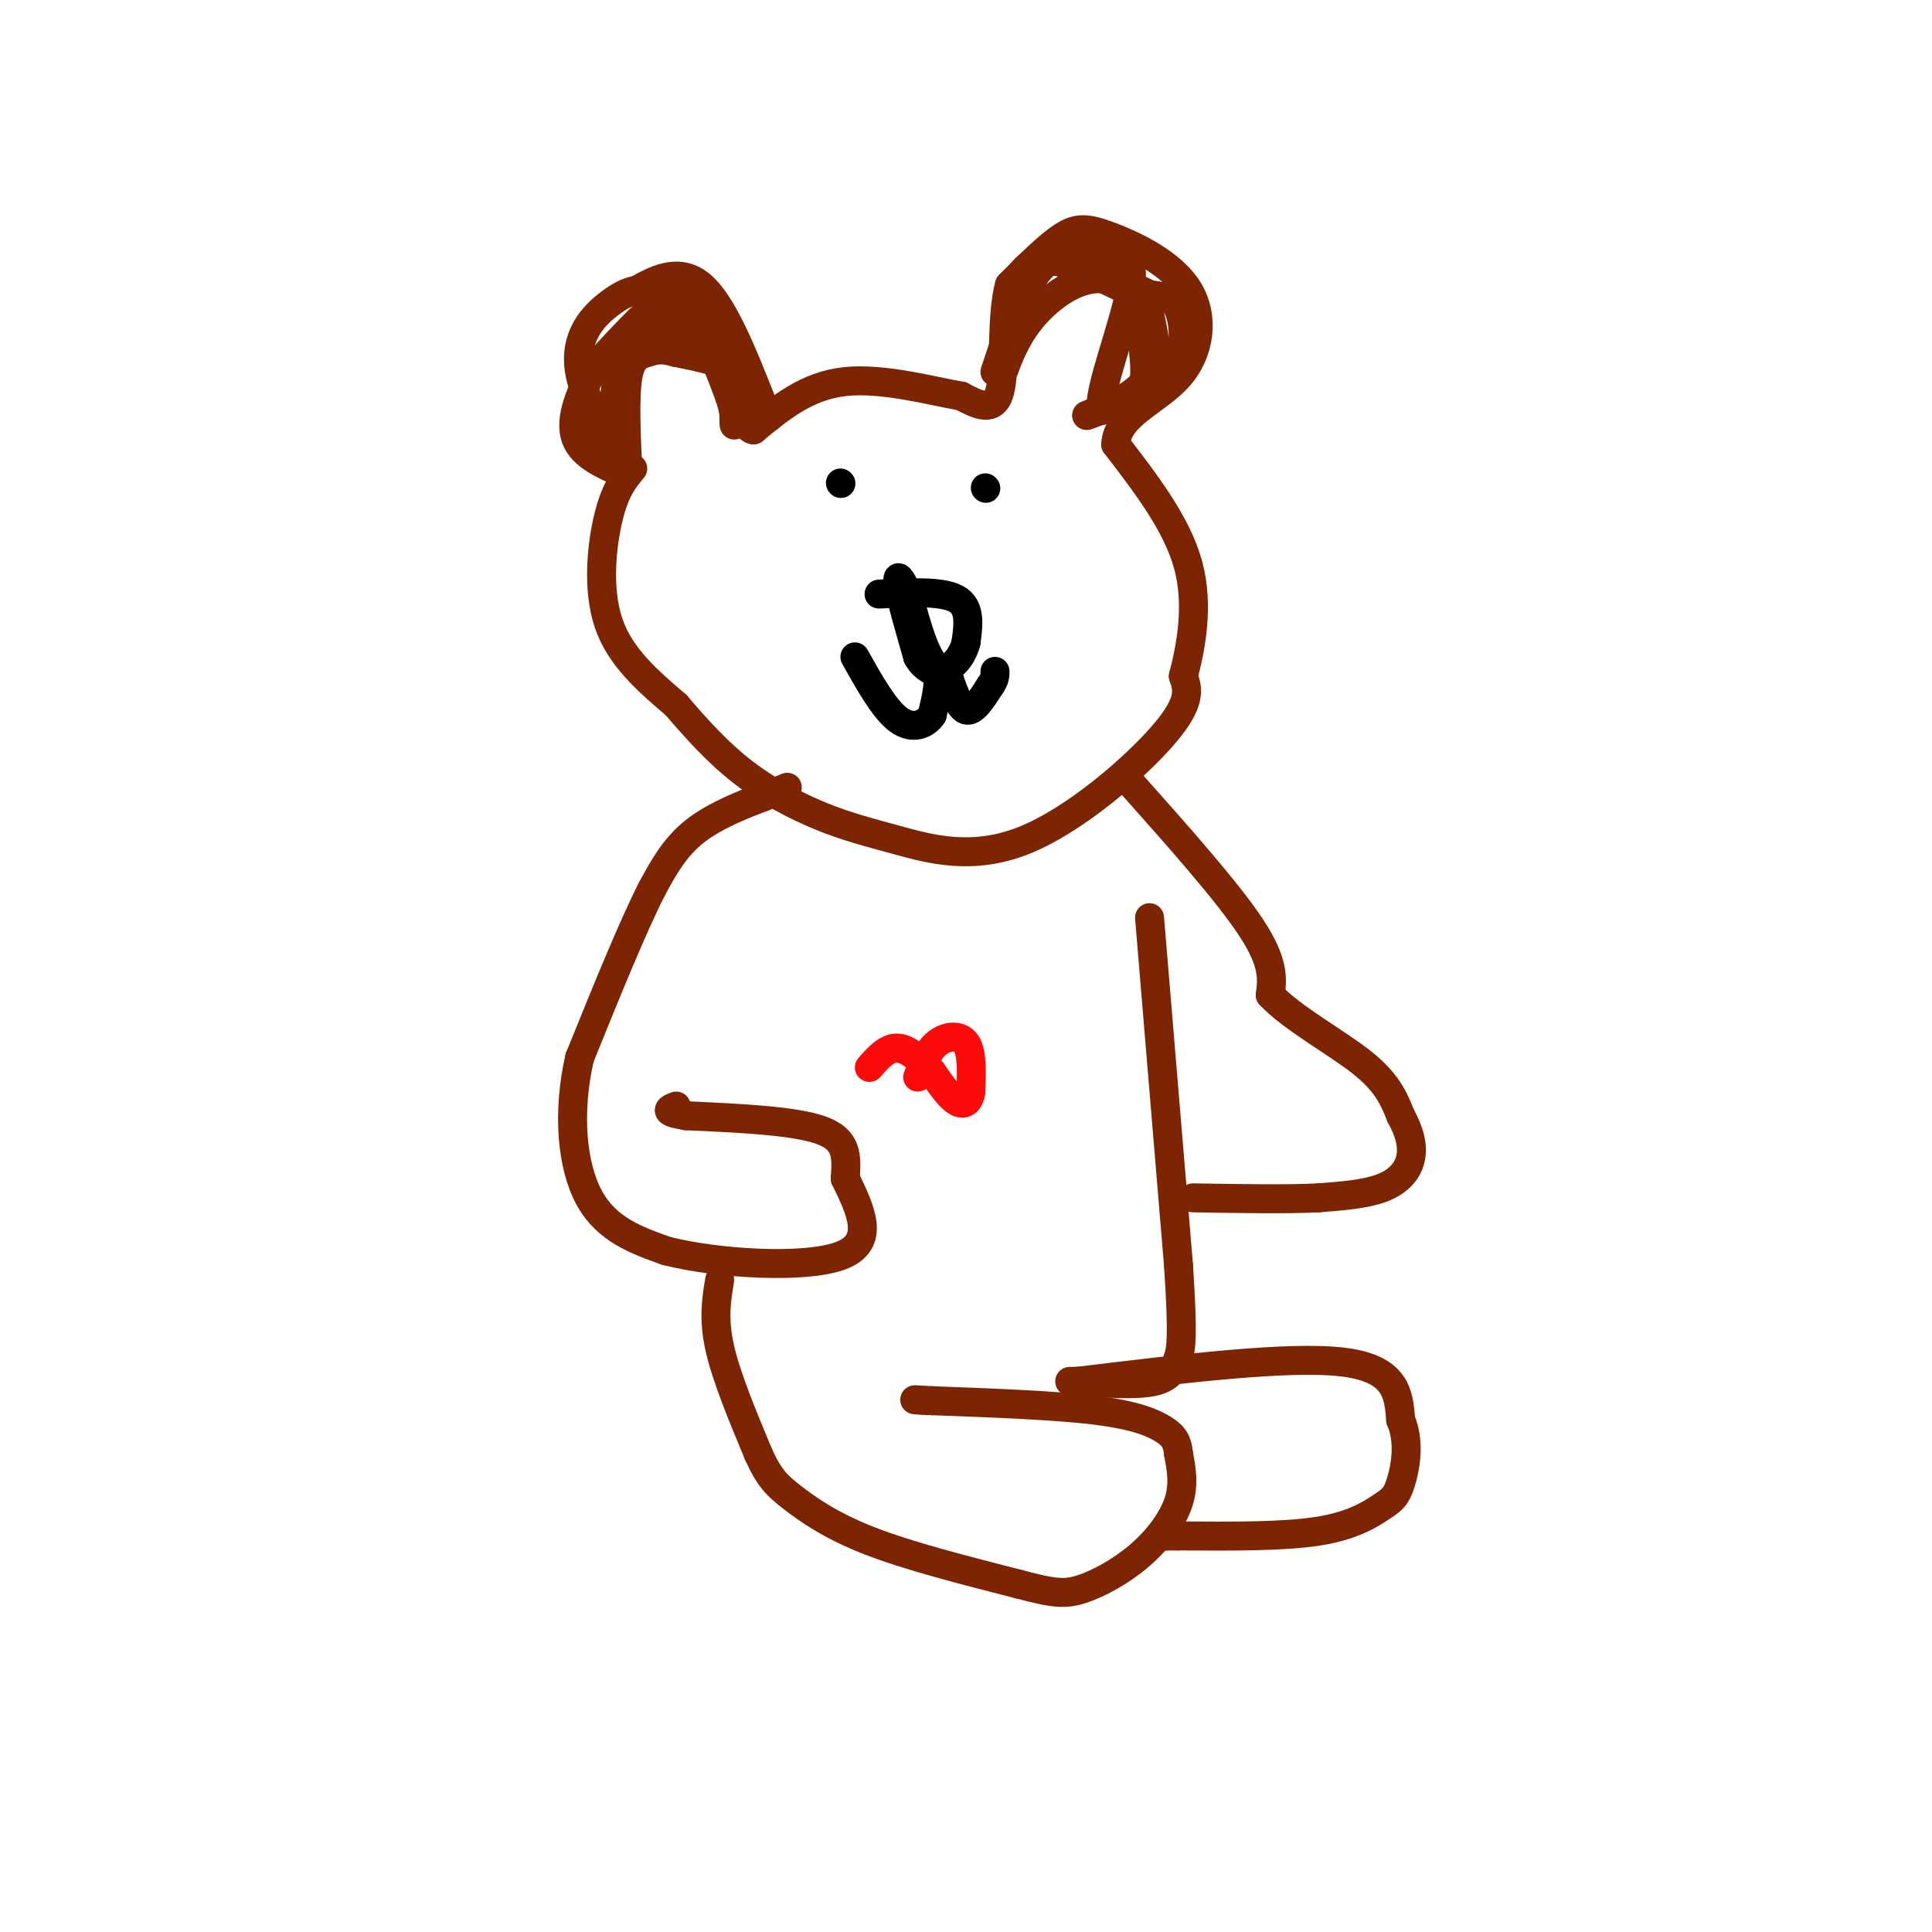 <svg viewBox='0 0 400 400' version='1.1' xmlns='http://www.w3.org/2000/svg' xmlns:xlink='http://www.w3.org/1999/xlink'><g fill='none' stroke='rgb(125,37,2)' stroke-width='6' stroke-linecap='round' stroke-linejoin='round'><path d='M131,97c-1.800,2.156 -3.600,4.311 -5,10c-1.400,5.689 -2.400,14.911 0,22c2.400,7.089 8.200,12.044 14,17'/><path d='M140,146c4.545,5.314 8.908,10.097 14,14c5.092,3.903 10.914,6.924 16,9c5.086,2.076 9.435,3.206 16,5c6.565,1.794 15.344,4.252 26,0c10.656,-4.252 23.187,-15.215 29,-22c5.813,-6.785 4.906,-9.393 4,-12'/><path d='M245,140c1.511,-5.867 3.289,-14.533 1,-23c-2.289,-8.467 -8.644,-16.733 -15,-25'/><path d='M231,92c0.276,-6.116 8.466,-8.907 13,-14c4.534,-5.093 5.411,-12.489 2,-18c-3.411,-5.511 -11.111,-9.138 -16,-11c-4.889,-1.862 -6.968,-1.961 -10,0c-3.032,1.961 -7.016,5.980 -11,10'/><path d='M209,59c-1.800,6.400 -0.800,17.400 -2,22c-1.200,4.600 -4.600,2.800 -8,1'/><path d='M199,82c-5.733,-0.956 -16.067,-3.844 -24,-3c-7.933,0.844 -13.467,5.422 -19,10'/><path d='M156,89c-2.778,-0.400 -0.222,-6.400 -2,-10c-1.778,-3.600 -7.889,-4.800 -14,-6'/><path d='M140,73c-3.286,-0.988 -4.500,-0.458 -6,0c-1.500,0.458 -3.286,0.845 -4,5c-0.714,4.155 -0.357,12.077 0,20'/><path d='M130,98c-0.756,1.867 -2.644,-3.467 -3,-9c-0.356,-5.533 0.822,-11.267 2,-17'/><path d='M129,72c0.929,-3.440 2.250,-3.542 5,-4c2.750,-0.458 6.929,-1.274 10,1c3.071,2.274 5.036,7.637 7,13'/><path d='M151,82c1.311,3.622 1.089,6.178 1,6c-0.089,-0.178 -0.044,-3.089 0,-6'/><path d='M152,82c-0.313,-3.260 -1.094,-8.410 -3,-12c-1.906,-3.590 -4.936,-5.620 -7,-7c-2.064,-1.380 -3.161,-2.108 -6,0c-2.839,2.108 -7.419,7.054 -12,12'/><path d='M124,75c-3.422,4.844 -5.978,10.956 -5,15c0.978,4.044 5.489,6.022 10,8'/><path d='M129,98c-0.774,-2.714 -7.708,-13.500 -9,-21c-1.292,-7.500 3.060,-11.714 6,-14c2.940,-2.286 4.470,-2.643 6,-3'/><path d='M132,60c3.244,-1.800 8.356,-4.800 13,-1c4.644,3.800 8.822,14.400 13,25'/><path d='M158,84c2.167,4.167 1.083,2.083 0,0'/><path d='M206,77c3.022,-9.178 6.044,-18.356 10,-22c3.956,-3.644 8.844,-1.756 12,0c3.156,1.756 4.578,3.378 6,5'/><path d='M234,60c1.679,4.083 2.875,11.792 3,16c0.125,4.208 -0.821,4.917 -3,6c-2.179,1.083 -5.589,2.542 -9,4'/><path d='M225,86c1.222,-0.311 8.778,-3.089 12,-7c3.222,-3.911 2.111,-8.956 1,-14'/><path d='M238,65c-0.988,-3.321 -3.958,-4.625 -9,-7c-5.042,-2.375 -12.155,-5.821 -16,-3c-3.845,2.821 -4.423,11.911 -5,21'/><path d='M208,76c-0.488,2.071 0.792,-3.250 4,-8c3.208,-4.750 8.345,-8.929 13,-10c4.655,-1.071 8.827,0.964 13,3'/><path d='M238,61c3.250,0.536 4.875,0.375 6,3c1.125,2.625 1.750,8.036 -1,12c-2.750,3.964 -8.875,6.482 -15,9'/><path d='M228,85c-0.774,-3.786 4.792,-17.750 6,-25c1.208,-7.250 -1.940,-7.786 -5,-8c-3.060,-0.214 -6.030,-0.107 -9,0'/><path d='M220,52c-1.500,0.000 -0.750,0.000 0,0'/><path d='M163,163c0.000,0.000 -5.000,2.000 -5,2'/><path d='M158,165c-3.489,1.333 -9.711,3.667 -14,7c-4.289,3.333 -6.644,7.667 -9,12'/><path d='M135,184c-4.000,7.833 -9.500,21.417 -15,35'/><path d='M120,219c-2.600,11.400 -1.600,22.400 2,29c3.600,6.600 9.800,8.800 16,11'/><path d='M138,259c10.444,2.644 28.556,3.756 36,1c7.444,-2.756 4.222,-9.378 1,-16'/><path d='M175,244c0.289,-4.578 0.511,-8.022 -5,-10c-5.511,-1.978 -16.756,-2.489 -28,-3'/><path d='M142,231c-5.000,-0.833 -3.500,-1.417 -2,-2'/><path d='M234,162c10.083,11.333 20.167,22.667 25,30c4.833,7.333 4.417,10.667 4,14'/><path d='M263,206c4.489,4.800 13.711,9.800 19,14c5.289,4.200 6.644,7.600 8,11'/><path d='M290,231c1.893,3.405 2.625,6.417 2,9c-0.625,2.583 -2.607,4.738 -6,6c-3.393,1.262 -8.196,1.631 -13,2'/><path d='M273,248c-6.500,0.333 -16.250,0.167 -26,0'/><path d='M238,190c0.000,0.000 6.000,72.000 6,72'/><path d='M244,262c1.000,15.167 0.500,17.083 0,19'/><path d='M244,281c-0.750,2.083 -1.500,4.167 -5,5c-3.500,0.833 -9.750,0.417 -16,0'/><path d='M223,286c-2.667,0.000 -1.333,0.000 0,0'/><path d='M223,286c21.917,-2.667 43.833,-5.333 55,-4c11.167,1.333 11.583,6.667 12,12'/><path d='M290,294c1.984,4.574 0.944,10.010 0,13c-0.944,2.990 -1.793,3.536 -4,5c-2.207,1.464 -5.774,3.847 -13,5c-7.226,1.153 -18.113,1.077 -29,1'/><path d='M244,318c-5.167,0.167 -3.583,0.083 -2,0'/><path d='M149,265c-0.667,4.000 -1.333,8.000 0,14c1.333,6.000 4.667,14.000 8,22'/><path d='M157,301c2.238,5.012 3.833,6.542 7,9c3.167,2.458 7.905,5.845 16,9c8.095,3.155 19.548,6.077 31,9'/><path d='M211,328c7.140,1.900 9.491,2.148 13,1c3.509,-1.148 8.175,-3.694 12,-7c3.825,-3.306 6.807,-7.373 8,-11c1.193,-3.627 0.596,-6.813 0,-10'/><path d='M244,301c-0.250,-2.464 -0.875,-3.625 -3,-5c-2.125,-1.375 -5.750,-2.964 -14,-4c-8.250,-1.036 -21.125,-1.518 -34,-2'/><path d='M193,290c-5.833,-0.333 -3.417,-0.167 -1,0'/></g>
<g fill='none' stroke='rgb(0,0,0)' stroke-width='6' stroke-linecap='round' stroke-linejoin='round'><path d='M182,123c6.500,-0.333 13.000,-0.667 16,1c3.000,1.667 2.500,5.333 2,9'/><path d='M200,133c-0.756,3.178 -3.644,6.622 -6,5c-2.356,-1.622 -4.178,-8.311 -6,-15'/><path d='M188,123c-1.556,-3.444 -2.444,-4.556 -2,-2c0.444,2.556 2.222,8.778 4,15'/><path d='M190,136c1.556,2.867 3.444,2.533 4,4c0.556,1.467 -0.222,4.733 -1,8'/><path d='M193,148c-1.311,2.044 -4.089,3.156 -7,1c-2.911,-2.156 -5.956,-7.578 -9,-13'/><path d='M196,139c1.250,3.750 2.500,7.500 4,8c1.500,0.500 3.250,-2.250 5,-5'/><path d='M205,142c1.000,-1.333 1.000,-2.167 1,-3'/><path d='M174,100c0.000,0.000 0.100,0.100 0.1,0.1'/><path d='M204,101c0.000,0.000 0.100,0.100 0.1,0.1'/></g>
<g fill='none' stroke='rgb(253,10,10)' stroke-width='6' stroke-linecap='round' stroke-linejoin='round'><path d='M190,223c1.044,-2.733 2.089,-5.467 4,-7c1.911,-1.533 4.689,-1.867 6,0c1.311,1.867 1.156,5.933 1,10'/><path d='M201,226c-0.289,2.267 -1.511,2.933 -3,2c-1.489,-0.933 -3.244,-3.467 -5,-6'/><path d='M193,222c-2.067,-2.222 -4.733,-4.778 -7,-5c-2.267,-0.222 -4.133,1.889 -6,4'/></g>
</svg>